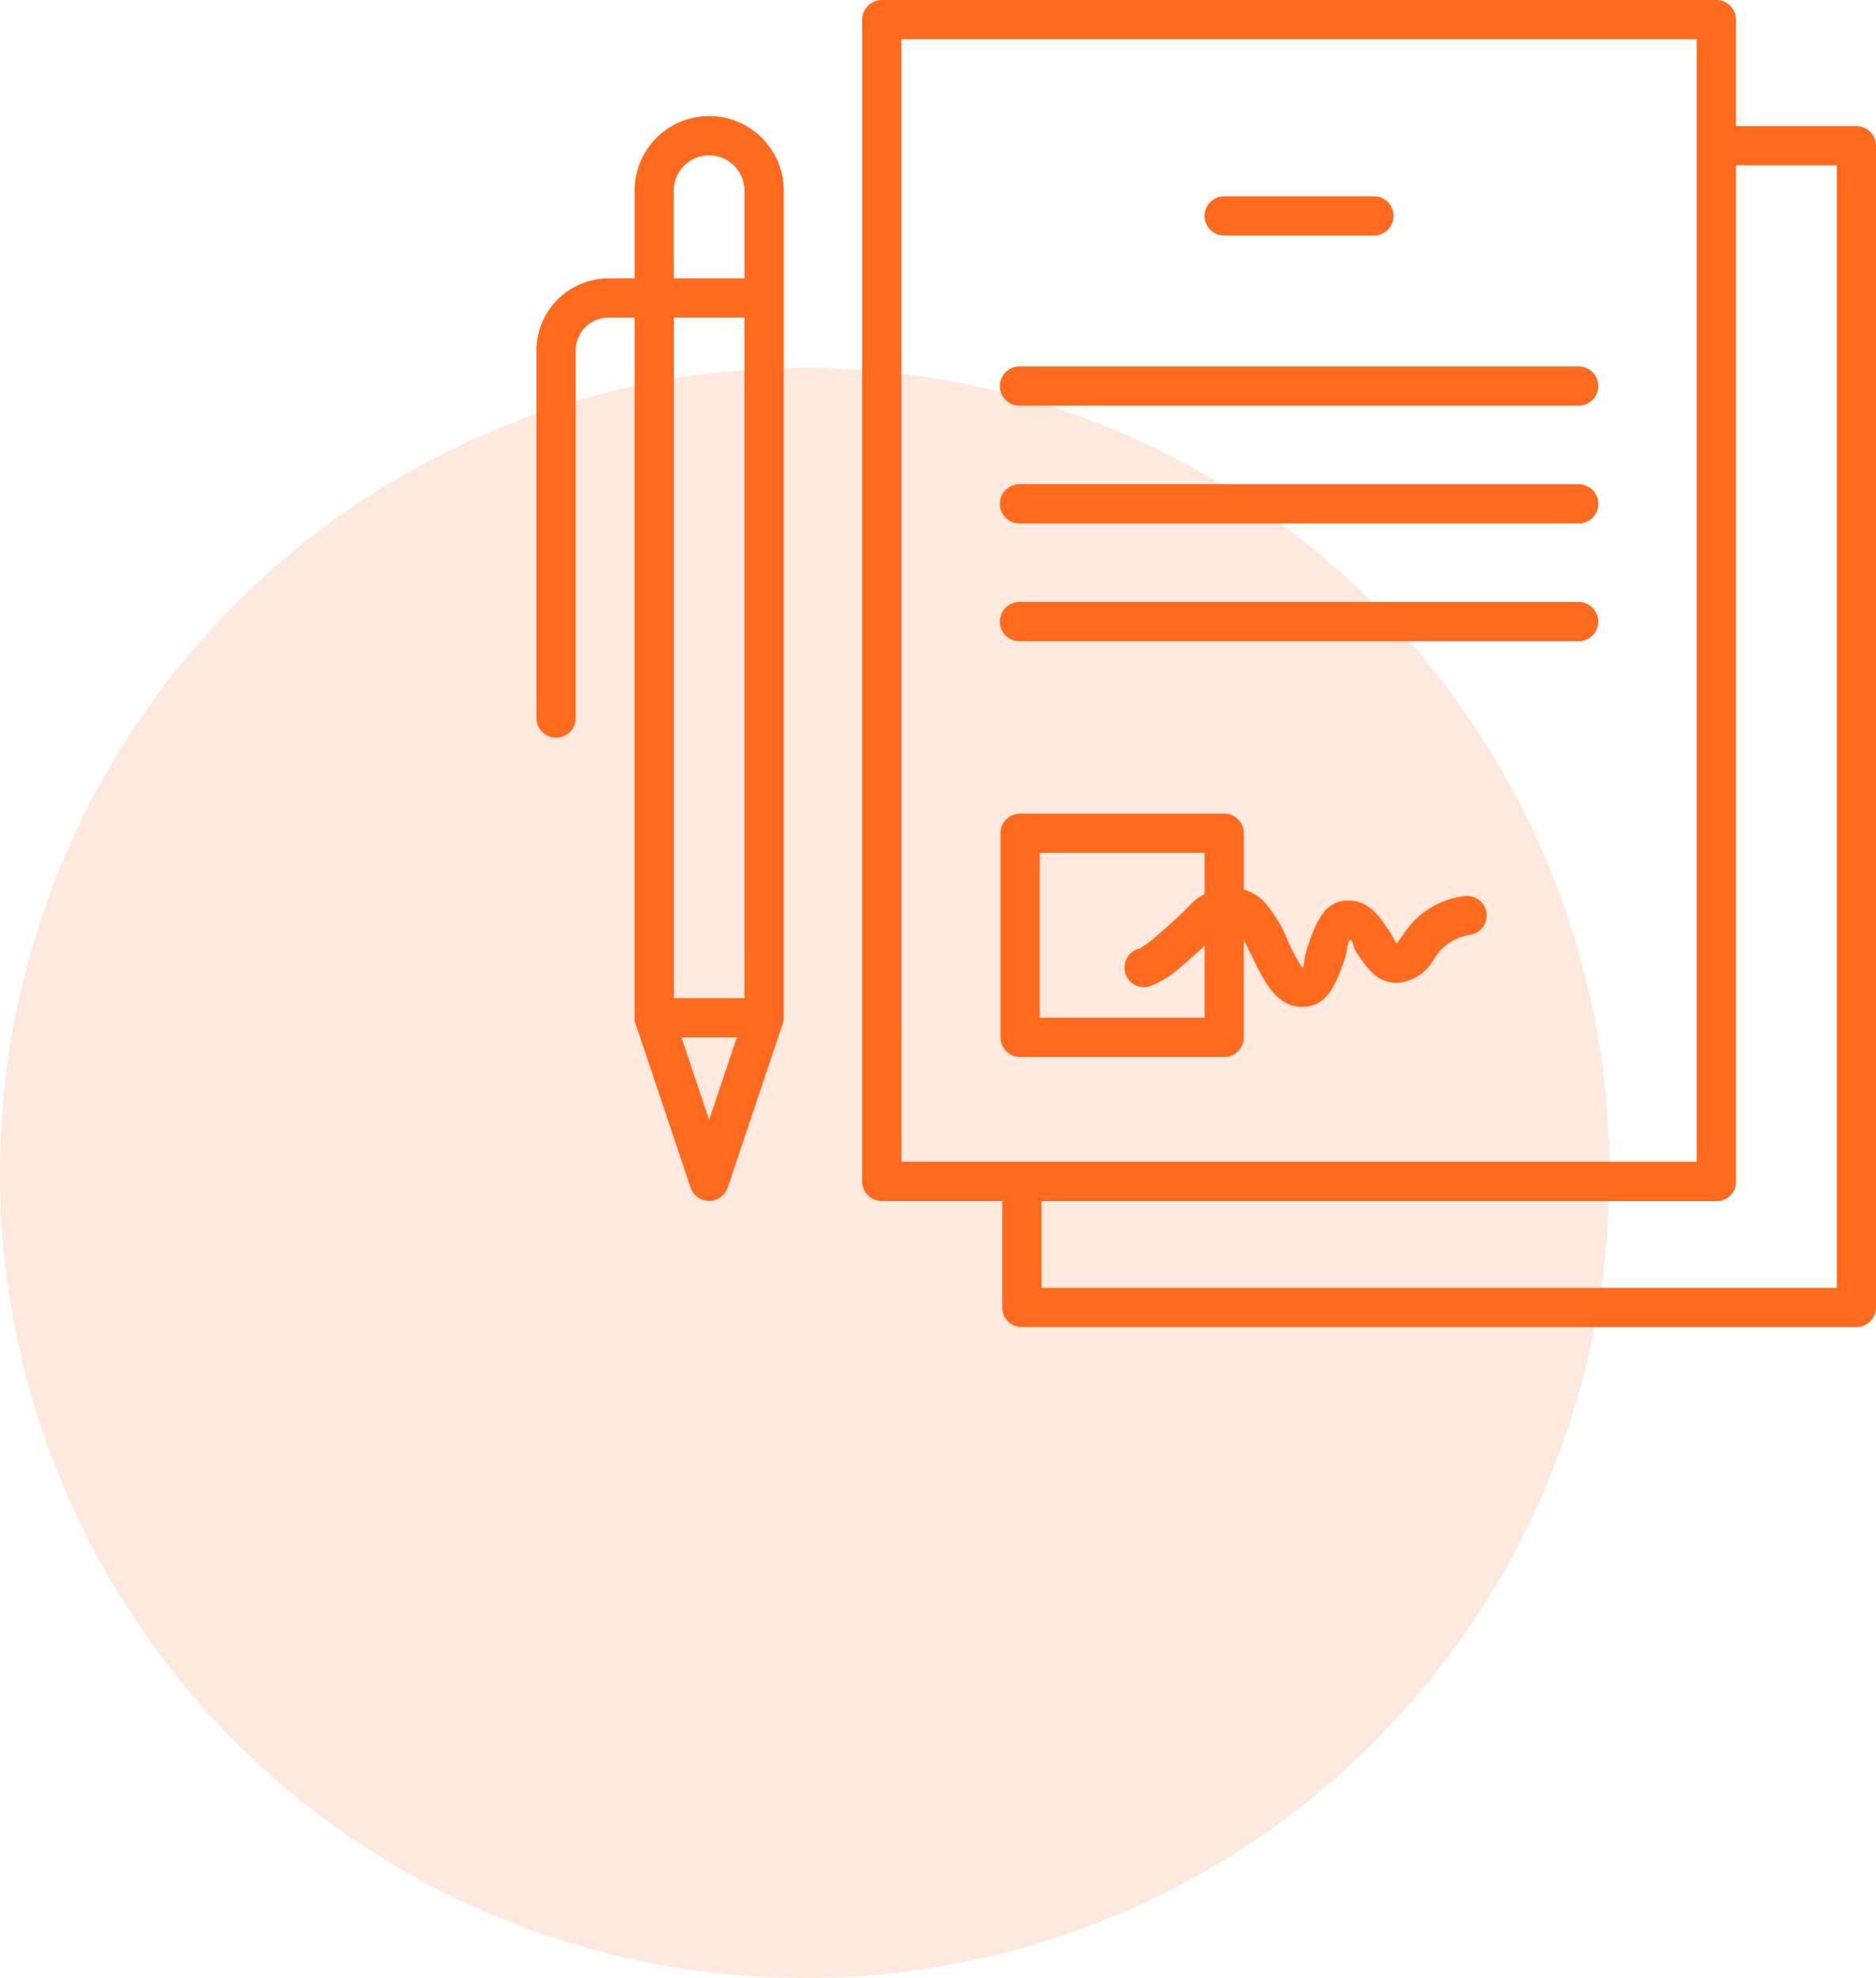 <?xml version="1.0" encoding="UTF-8"?> <svg xmlns="http://www.w3.org/2000/svg" width="83.923" height="88.451" viewBox="0 0 83.923 88.451"><g transform="translate(-278 -2451.515)"><circle cx="36" cy="36" r="36" transform="translate(278 2467.966)" fill="#ff6a1f" opacity="0.15"></circle><g transform="translate(301.999 2449.049)"><path d="M52.781,56.176H22.594v3.882H58.169V12.392c0-.484.395.876.879.876s.876-1.36.876-.876V60.936a.875.875,0,0,1-.876.876H21.715a.875.875,0,0,1-.876-.876V56.175H15.451a.881.881,0,0,1-.879-.879V47.911c0-.484.395.415.879.415s.876-.833.876-.348v6.439H51.906V4.221H16.327v43.69a.877.877,0,1,1-1.755,0V3.345a.881.881,0,0,1,.879-.879h37.33a.881.881,0,0,1,.879.879V8.106h5.388a.875.875,0,0,1,.876.876v3.411a.877.877,0,0,1-1.755,0V9.861H53.661V55.3a.853.853,0,0,1-.879.879Zm-25.42-9.582A.876.876,0,1,1,27,44.879a4.47,4.47,0,0,0,.673-.5,21.666,21.666,0,0,0,1.629-1.5,2.061,2.061,0,0,1,.587-.425V40.606H22.514v7.372H29.89V44.756c-.332.312-.733.677-1.108.982a4.091,4.091,0,0,1-1.42.856Zm4.283-4.346a2.125,2.125,0,0,1,.859.491,5.757,5.757,0,0,1,1.081,1.729,8.942,8.942,0,0,0,.67,1.274c.093-.007.076-.478.246-.952.368-1.038.727-2.06,1.818-2.054.922.007,1.377.687,1.828,1.36.189.282.3.567.338.564.007,0,.123-.173.285-.382a3.749,3.749,0,0,1,2.754-1.738.874.874,0,1,1,.219,1.735,2.279,2.279,0,0,0-1.583,1.065,2.062,2.062,0,0,1-1.539,1.068c-.982.076-1.453-.627-1.928-1.34-.2-.289-.146-.557-.269-.557-.163,0-.113.415-.272.863-.358,1.015-.723,2.05-1.788,2.117-1.224.076-1.792-1.1-2.356-2.263-.123-.252-.246-.5-.365-.723v4.353a.876.876,0,0,1-.879.876H21.639a.878.878,0,0,1-.879-.876v-9.13a.878.878,0,0,1,.879-.876h9.127a.876.876,0,0,1,.879.876ZM30.766,13a.877.877,0,0,1,0-1.755h6.7a.877.877,0,0,1,0,1.755ZM21.639,31.141a.878.878,0,1,1,0-1.755H46.594a.878.878,0,1,1,0,1.755Zm0-5.265a.878.878,0,1,1,0-1.755H46.594a.878.878,0,1,1,0,1.755Zm0-5.268a.878.878,0,1,1,0-1.755H46.594a.878.878,0,1,1,0,1.755ZM4.39,16.669H3.219a1.473,1.473,0,0,0-1.463,1.463V34.578a.877.877,0,1,1-1.755,0V18.132a3.228,3.228,0,0,1,3.218-3.218H4.39V10.992a3.336,3.336,0,0,1,6.672,0V47.978a.875.875,0,0,1-.073.348L8.557,55.568a.876.876,0,0,1-1.662.007L4.46,48.326a.9.9,0,0,1-.07-.348ZM8.842,9.878a1.581,1.581,0,0,0-2.7,1.115v3.921H9.307V10.992a1.587,1.587,0,0,0-.465-1.115ZM7.724,52.549l1.241-3.693H6.487Zm1.582-35.88H6.145V47.1H9.307Z" fill="#ff6a1f"></path></g></g></svg> 